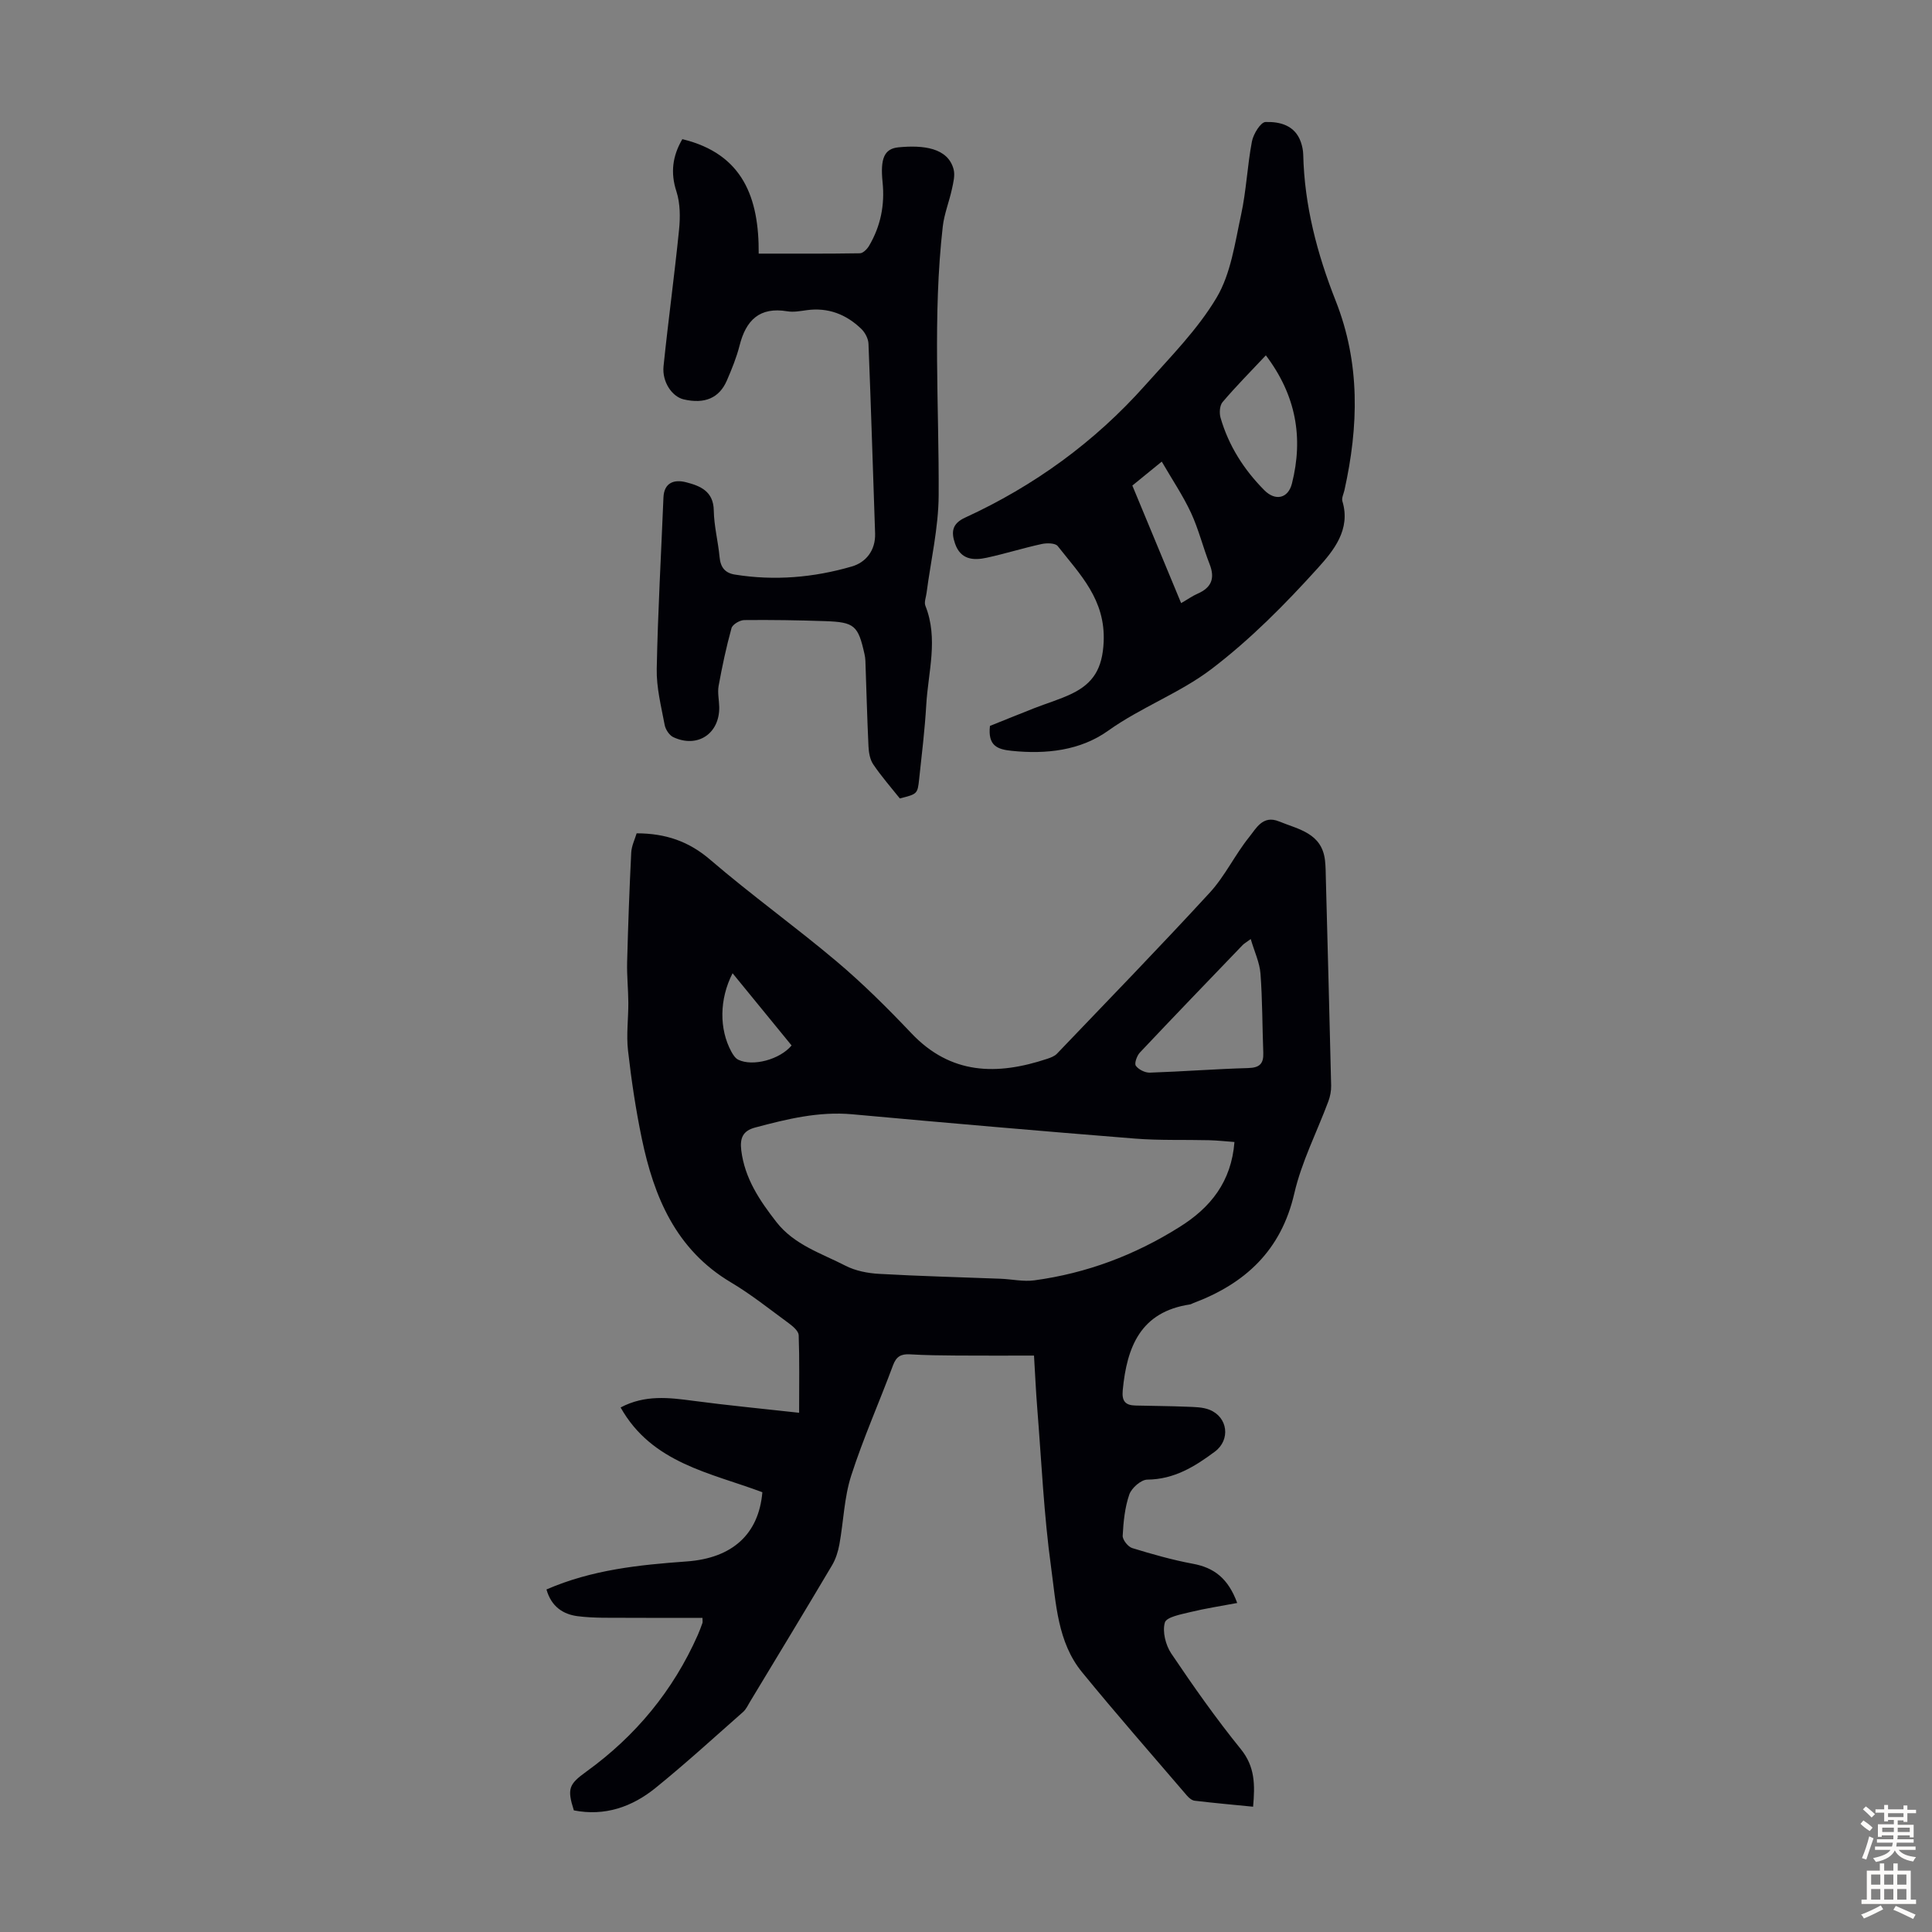 <svg enable-background="new 0 0 400 400" viewBox="0 0 400 400" xmlns="http://www.w3.org/2000/svg"><rect x="0" y="0" width="400" height="400" fill="#808080" stroke="none"/><g fill="#010106"><path d="m113.14 329.08c9.44-4.1 19.21-5.09 29.03-5.8 9.47-.68 14.92-5.65 15.67-14.33-10.76-4.04-22.85-5.98-29.35-17.55 5.04-2.66 9.99-2.05 15.02-1.38 7.14.95 14.31 1.63 21.94 2.48 0-6.04.09-11.05-.09-16.06-.03-.84-1.15-1.81-1.99-2.43-3.97-2.91-7.84-6.01-12.06-8.52-11.38-6.77-15.92-17.68-18.44-29.8-1.25-6.01-2.16-12.12-2.85-18.22-.37-3.26.09-6.61.07-9.92-.02-2.78-.32-5.56-.25-8.33.2-7.57.47-15.14.85-22.7.07-1.39.75-2.75 1.12-3.99 5.99.01 10.8 1.65 15.25 5.48 8.48 7.29 17.6 13.83 26.15 21.04 5.45 4.6 10.55 9.67 15.47 14.86 8.18 8.64 17.77 8.75 28.12 5.31.72-.24 1.54-.54 2.04-1.07 10.59-11.07 21.27-22.07 31.64-33.35 3.14-3.42 5.2-7.83 8.13-11.47 1.44-1.78 2.82-4.64 6.18-3.27 4.07 1.66 8.9 2.42 9.54 8.09.15 1.33.14 2.68.18 4.02.37 14.2.76 28.4 1.09 42.61.02 1.07-.2 2.21-.57 3.22-2.37 6.36-5.55 12.53-7.06 19.09-2.73 11.83-10.17 18.68-20.98 22.73-.21.08-.41.22-.62.25-10.25 1.53-13.07 8.81-13.92 17.77-.22 2.28.57 3.11 2.63 3.16 3.57.09 7.15.1 10.72.25 1.54.06 3.2.07 4.6.62 3.85 1.53 4.39 6.24 1.13 8.67-4.17 3.11-8.45 5.75-13.99 5.8-1.3.01-3.26 1.73-3.73 3.08-.93 2.69-1.22 5.66-1.37 8.54-.04.84 1.1 2.28 1.97 2.55 4.14 1.27 8.32 2.46 12.57 3.25 4.39.81 7.31 3.04 9.17 8.12-3.38.64-6.57 1.12-9.69 1.88-1.91.47-4.97 1.02-5.29 2.17-.54 1.88.16 4.66 1.32 6.4 4.56 6.77 9.27 13.47 14.41 19.81 2.96 3.66 2.94 7.41 2.54 11.92-4.16-.41-8.14-.77-12.1-1.24-.58-.07-1.21-.6-1.62-1.09-7.27-8.49-14.64-16.89-21.71-25.54-5.07-6.21-5.36-14.19-6.38-21.6-1.51-10.94-2-22.03-2.88-33.05-.27-3.34-.42-6.7-.67-10.88-5.37 0-10.68.03-15.99-.01-3.24-.02-6.49-.06-9.73-.25-1.83-.1-2.8.46-3.47 2.27-2.84 7.65-6.18 15.13-8.67 22.88-1.45 4.52-1.57 9.46-2.43 14.18-.27 1.49-.75 3.04-1.52 4.34-5.59 9.43-11.28 18.8-16.94 28.18-.46.76-.85 1.64-1.5 2.21-6 5.29-11.91 10.69-18.12 15.72-4.86 3.93-10.5 5.9-16.9 4.64-1.43-4.49-1.04-5.41 2.59-8.03 10.19-7.36 17.95-16.74 23.06-28.26.36-.82.67-1.66.97-2.5.07-.19.01-.43.01-1.07-5.19 0-10.37.03-15.54-.01-3.45-.03-6.93.1-10.34-.34-2.97-.39-5.42-1.97-6.42-5.53zm142.44-92.64c-1.72-.13-3.46-.32-5.21-.37-5.14-.13-10.31.07-15.43-.34-19.51-1.56-39-3.25-58.49-5.03-6.96-.63-13.53.99-20.13 2.75-2.51.67-3.16 2.17-2.85 4.71.72 5.83 3.8 10.38 7.27 14.84 3.7 4.75 9.29 6.47 14.3 9.05 2.08 1.07 4.62 1.56 6.98 1.69 8.37.48 16.75.68 25.13 1.01 2.34.09 4.73.64 7.01.33 10.78-1.46 20.74-5.2 29.98-11 6.52-4.05 10.8-9.43 11.44-17.64zm3.37-42.02c-1 .73-1.38.94-1.67 1.24-7.11 7.4-14.24 14.79-21.28 22.26-.62.66-1.18 2.24-.84 2.73.56.79 1.91 1.46 2.9 1.43 6.8-.23 13.58-.76 20.38-.95 2.36-.07 3.19-.91 3.11-3.15-.21-5.46-.17-10.94-.58-16.38-.17-2.3-1.24-4.53-2.02-7.18zm-107.28 7.08c-2.76 5.38-2.78 11.56-.26 16.22.35.65.83 1.39 1.45 1.69 2.99 1.45 8.59-.03 11.03-2.96-3.98-4.86-7.98-9.77-12.22-14.95z"/><path d="m204.96 150.29c2.98-1.19 6.06-2.45 9.17-3.67 2.6-1.02 5.3-1.8 7.8-3.01 4.4-2.14 6.32-5.17 6.57-10.7.4-8.79-4.9-13.98-9.51-19.85-.5-.64-2.25-.66-3.31-.43-3.82.83-7.56 2.01-11.38 2.84-2.79.61-5.42.41-6.57-2.93-.83-2.4-.62-4.13 2.08-5.37 14.3-6.57 26.82-15.65 37.29-27.41 5.2-5.84 10.84-11.51 14.79-18.15 2.95-4.97 3.79-11.3 5.06-17.13 1.09-4.99 1.29-10.18 2.25-15.2.29-1.53 1.8-3.99 2.81-4.02 2.98-.09 6.09.67 7.31 4.13.29.83.48 1.74.5 2.63.24 10.53 2.89 20.57 6.72 30.26 5.11 12.93 4.75 25.98 1.81 39.22-.17.76-.62 1.62-.42 2.28 1.78 5.87-1.87 10.26-5.05 13.79-6.78 7.51-14.02 14.83-22.05 20.94-6.54 4.98-14.57 7.9-21.42 12.79-5.75 4.1-12.82 4.89-19.96 4.15-2.95-.3-4.96-1.04-4.49-5.16zm57.12-76.72c-3.25 3.46-6.23 6.46-8.96 9.68-.61.71-.7 2.28-.41 3.27 1.68 5.78 4.83 10.72 9.06 14.98 2.25 2.27 4.92 1.74 5.71-1.38 2.4-9.5.86-18.27-5.4-26.55zm-17.54 51.3c1.32-.76 2.32-1.48 3.42-1.96 2.86-1.25 3.63-3.17 2.48-6.1-1.38-3.52-2.28-7.24-3.86-10.65-1.66-3.56-3.89-6.86-6.05-10.59-2.44 1.98-4.22 3.43-6.09 4.96 3.39 8.17 6.71 16.15 10.1 24.34z"/><path d="m141.27 28.81c12.63 3.05 15.89 12.26 15.81 23.7 7.36 0 14.16.04 20.95-.07.65-.01 1.48-.85 1.88-1.51 2.41-4.07 3.3-8.47 2.82-13.19-.5-4.91.32-6.95 3.3-7.24 5.09-.49 10.21.07 11.4 4.54.34 1.26-.06 2.78-.35 4.13-.56 2.59-1.59 5.11-1.89 7.73-2.11 18.53-.75 37.11-.85 55.67-.04 6.75-1.63 13.48-2.51 20.22-.11.88-.53 1.89-.24 2.62 2.73 6.84.57 13.71.18 20.55-.3 5.13-.92 10.25-1.47 15.36-.33 3.08-.39 3.07-4 3.99-1.82-2.29-3.82-4.56-5.5-7.05-.69-1.01-.93-2.46-.99-3.73-.28-5.91-.43-11.83-.64-17.75-.02-.44-.08-.89-.18-1.33-1.32-5.94-2.06-6.64-8.12-6.85-5.59-.19-11.19-.28-16.78-.22-.92.01-2.43.9-2.64 1.67-1.09 3.94-1.94 7.95-2.67 11.97-.25 1.4.1 2.9.13 4.35.1 5.52-4.49 8.6-9.51 6.25-.83-.39-1.62-1.6-1.79-2.54-.72-3.84-1.72-7.73-1.64-11.59.23-11.83.91-23.65 1.39-35.48.13-3.19 2.33-3.77 4.66-3.17 2.9.74 5.7 1.83 5.76 5.85.05 3.22.9 6.42 1.2 9.64.19 2.1 1.1 3.3 3.17 3.63 8.2 1.32 16.33.62 24.22-1.68 2.89-.84 4.93-3.31 4.81-6.86-.46-13.08-.84-26.17-1.37-39.25-.04-1.06-.71-2.33-1.49-3.08-3.13-3.02-6.88-4.48-11.31-3.87-1.33.18-2.72.45-4.01.23-5.75-.96-8.56 1.85-9.88 7.09-.63 2.48-1.61 4.88-2.63 7.24-1.58 3.65-4.61 4.91-8.93 3.91-2.41-.56-4.52-3.62-4.18-6.88.97-9.42 2.26-18.81 3.21-28.24.26-2.6.25-5.44-.53-7.89-1.3-3.96-.81-7.41 1.21-10.87z"/></g><path d="m385.2 377.6.6-.7c.6.4 1.3.9 1.9 1.5l-.6.7c-.8-.5-1.4-1-1.9-1.5zm.3 7.1c.6-1.4 1.1-2.9 1.5-4.5.3.1.6.3.9.4-.5 1.4-1 2.9-1.5 4.4zm.2-10.1.6-.6c.7.5 1.3 1.1 1.9 1.6l-.7.7c-.6-.6-1.2-1.2-1.8-1.7zm8.4-.8h.8v.9h1.8v.7h-1.8v1.8h-.8v-.3h-1.2v.9h3.3v2.6h-.8v-.4h-2.5c0 .3 0 .6-.1.8h3.4v.7h-3.5c0 .3-.1.6-.1.8h4v.7h-3.5c.7.9 1.9 1.3 3.6 1.5-.2.2-.4.5-.6.9-1.9-.3-3.2-1.1-3.8-2.3-.5 1.1-1.8 2-3.9 2.4-.2-.3-.4-.5-.6-.8 1.9-.4 3.1-.9 3.6-1.7h-3.2v-.7h3.5c.1-.2.1-.5.2-.8h-3.3v-.7h3.4c0-.2 0-.5 0-.8h-2.4v.3h-.8v-2.6h3.3v-.9h-1.2v.3h-.8v-1.8h-1.8v-.7h1.8v-.9h.8v.9h3.2zm-4.4 5.5h2.4c0-.3 0-.6 0-.9h-2.4zm1.2-3.1h3.2v-.8h-3.2zm4.4 2.2h-2.4v.9h2.5v-.9z" fill="#fcfbfa"/><path d="m389.2 385.8h.9v1.5h1.9v-1.5h.9v1.5h2.7v6h1.1v.9h-11.3v-.9h1.1v-6h2.7zm.2 8.7.5.8c-1.2.6-2.5 1.3-4 1.9-.2-.3-.3-.6-.6-.8 1.6-.6 3-1.3 4.1-1.9zm-2-4.3h1.9v-2.1h-1.9zm0 3.1h1.9v-2.2h-1.9zm2.7-3.1h1.9v-2.1h-1.9zm0 3.1h1.9v-2.2h-1.9zm2.4 1.3c1.4.6 2.7 1.2 4.1 1.8l-.5.9c-1.5-.7-2.8-1.4-4.1-1.9zm2.2-6.5h-1.9v2.1h1.9zm-1.9 5.2h1.9v-2.2h-1.9z" fill="#fcfbfa"/></svg>